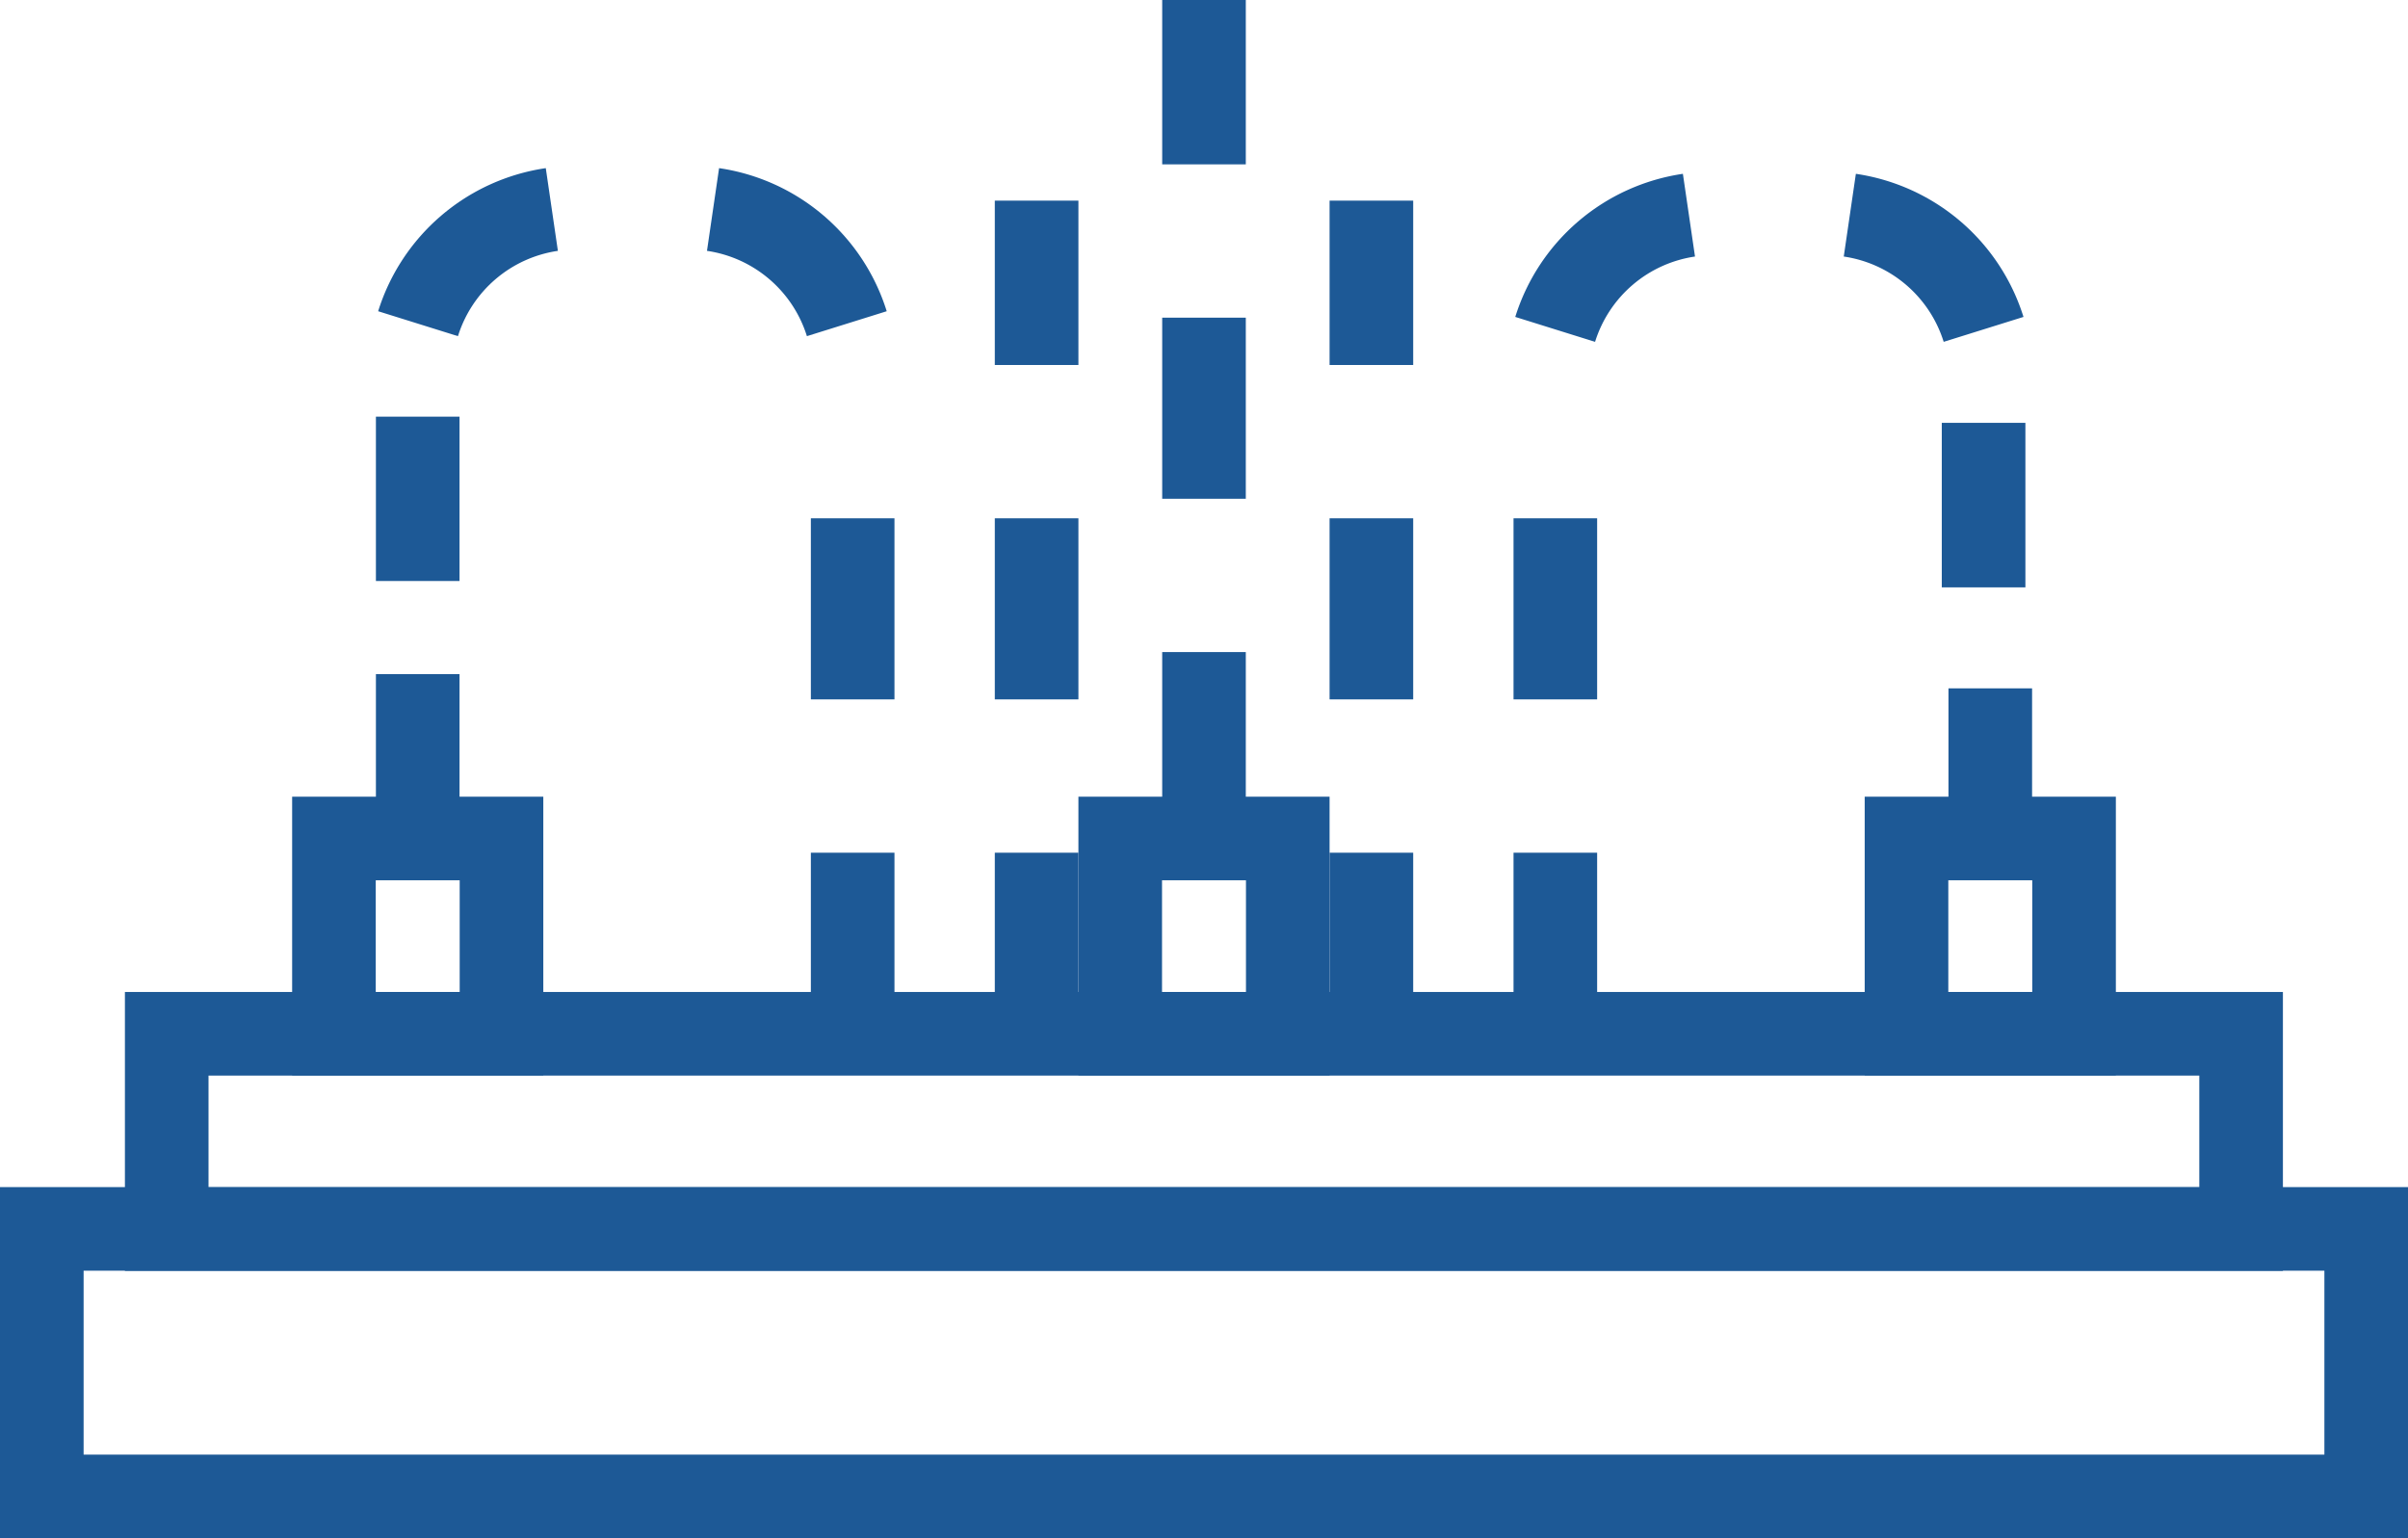 <svg id="Layer_1" data-name="Layer 1" xmlns="http://www.w3.org/2000/svg" viewBox="0 0 144 92"><defs><style>.cls-1{fill:none;stroke:#1d5996;stroke-miterlimit:10;stroke-width:5px;}</style></defs><title>icon-2</title><rect class="cls-1" x="2.5" y="73.5" width="139" height="16"/><rect class="cls-1" x="9.97" y="61.83" width="124.05" height="11.68"/><rect class="cls-1" x="19.97" y="50.15" width="10.02" height="11.68"/><rect class="cls-1" x="66.99" y="50.15" width="10.02" height="11.68"/><rect class="cls-1" x="114.01" y="50.15" width="10.02" height="11.68"/><line class="cls-1" x1="61.99" y1="12" x2="61.99" y2="21.83"/><line class="cls-1" x1="61.99" y1="31" x2="61.99" y2="41.83"/><line class="cls-1" x1="61.99" y1="51" x2="61.99" y2="61.83"/><line class="cls-1" x1="82.01" y1="12" x2="82.01" y2="21.83"/><line class="cls-1" x1="82.01" y1="31" x2="82.01" y2="41.83"/><line class="cls-1" x1="82.01" y1="51" x2="82.01" y2="61.83"/><line class="cls-1" x1="119.02" y1="41.17" x2="119.02" y2="51"/><line class="cls-1" x1="93.01" y1="31" x2="93.01" y2="41.83"/><line class="cls-1" x1="93.01" y1="51" x2="93.01" y2="61.83"/><line class="cls-1" x1="24.98" y1="40.32" x2="24.98" y2="50.15"/><line class="cls-1" x1="24.98" y1="24.92" x2="24.98" y2="34.75"/><path class="cls-1" d="M279,296a9.88,9.88,0,0,0-8,6.83" transform="translate(-246 -283.47)"/><path class="cls-1" d="M288.64,296a9.88,9.88,0,0,1,8,6.83" transform="translate(-246 -283.47)"/><line class="cls-1" x1="118.62" y1="25.29" x2="118.62" y2="35.13"/><path class="cls-1" d="M356.62,296.34a9.88,9.88,0,0,1,8,6.83" transform="translate(-246 -283.47)"/><path class="cls-1" d="M347,296.34a9.88,9.88,0,0,0-8,6.83" transform="translate(-246 -283.47)"/><line class="cls-1" x1="50.99" y1="31" x2="50.99" y2="41.83"/><line class="cls-1" x1="50.99" y1="51" x2="50.99" y2="61.83"/><line class="cls-1" x1="72" x2="72" y2="9.83"/><line class="cls-1" x1="72" y1="19" x2="72" y2="29.83"/><line class="cls-1" x1="72" y1="39" x2="72" y2="49.83"/></svg>